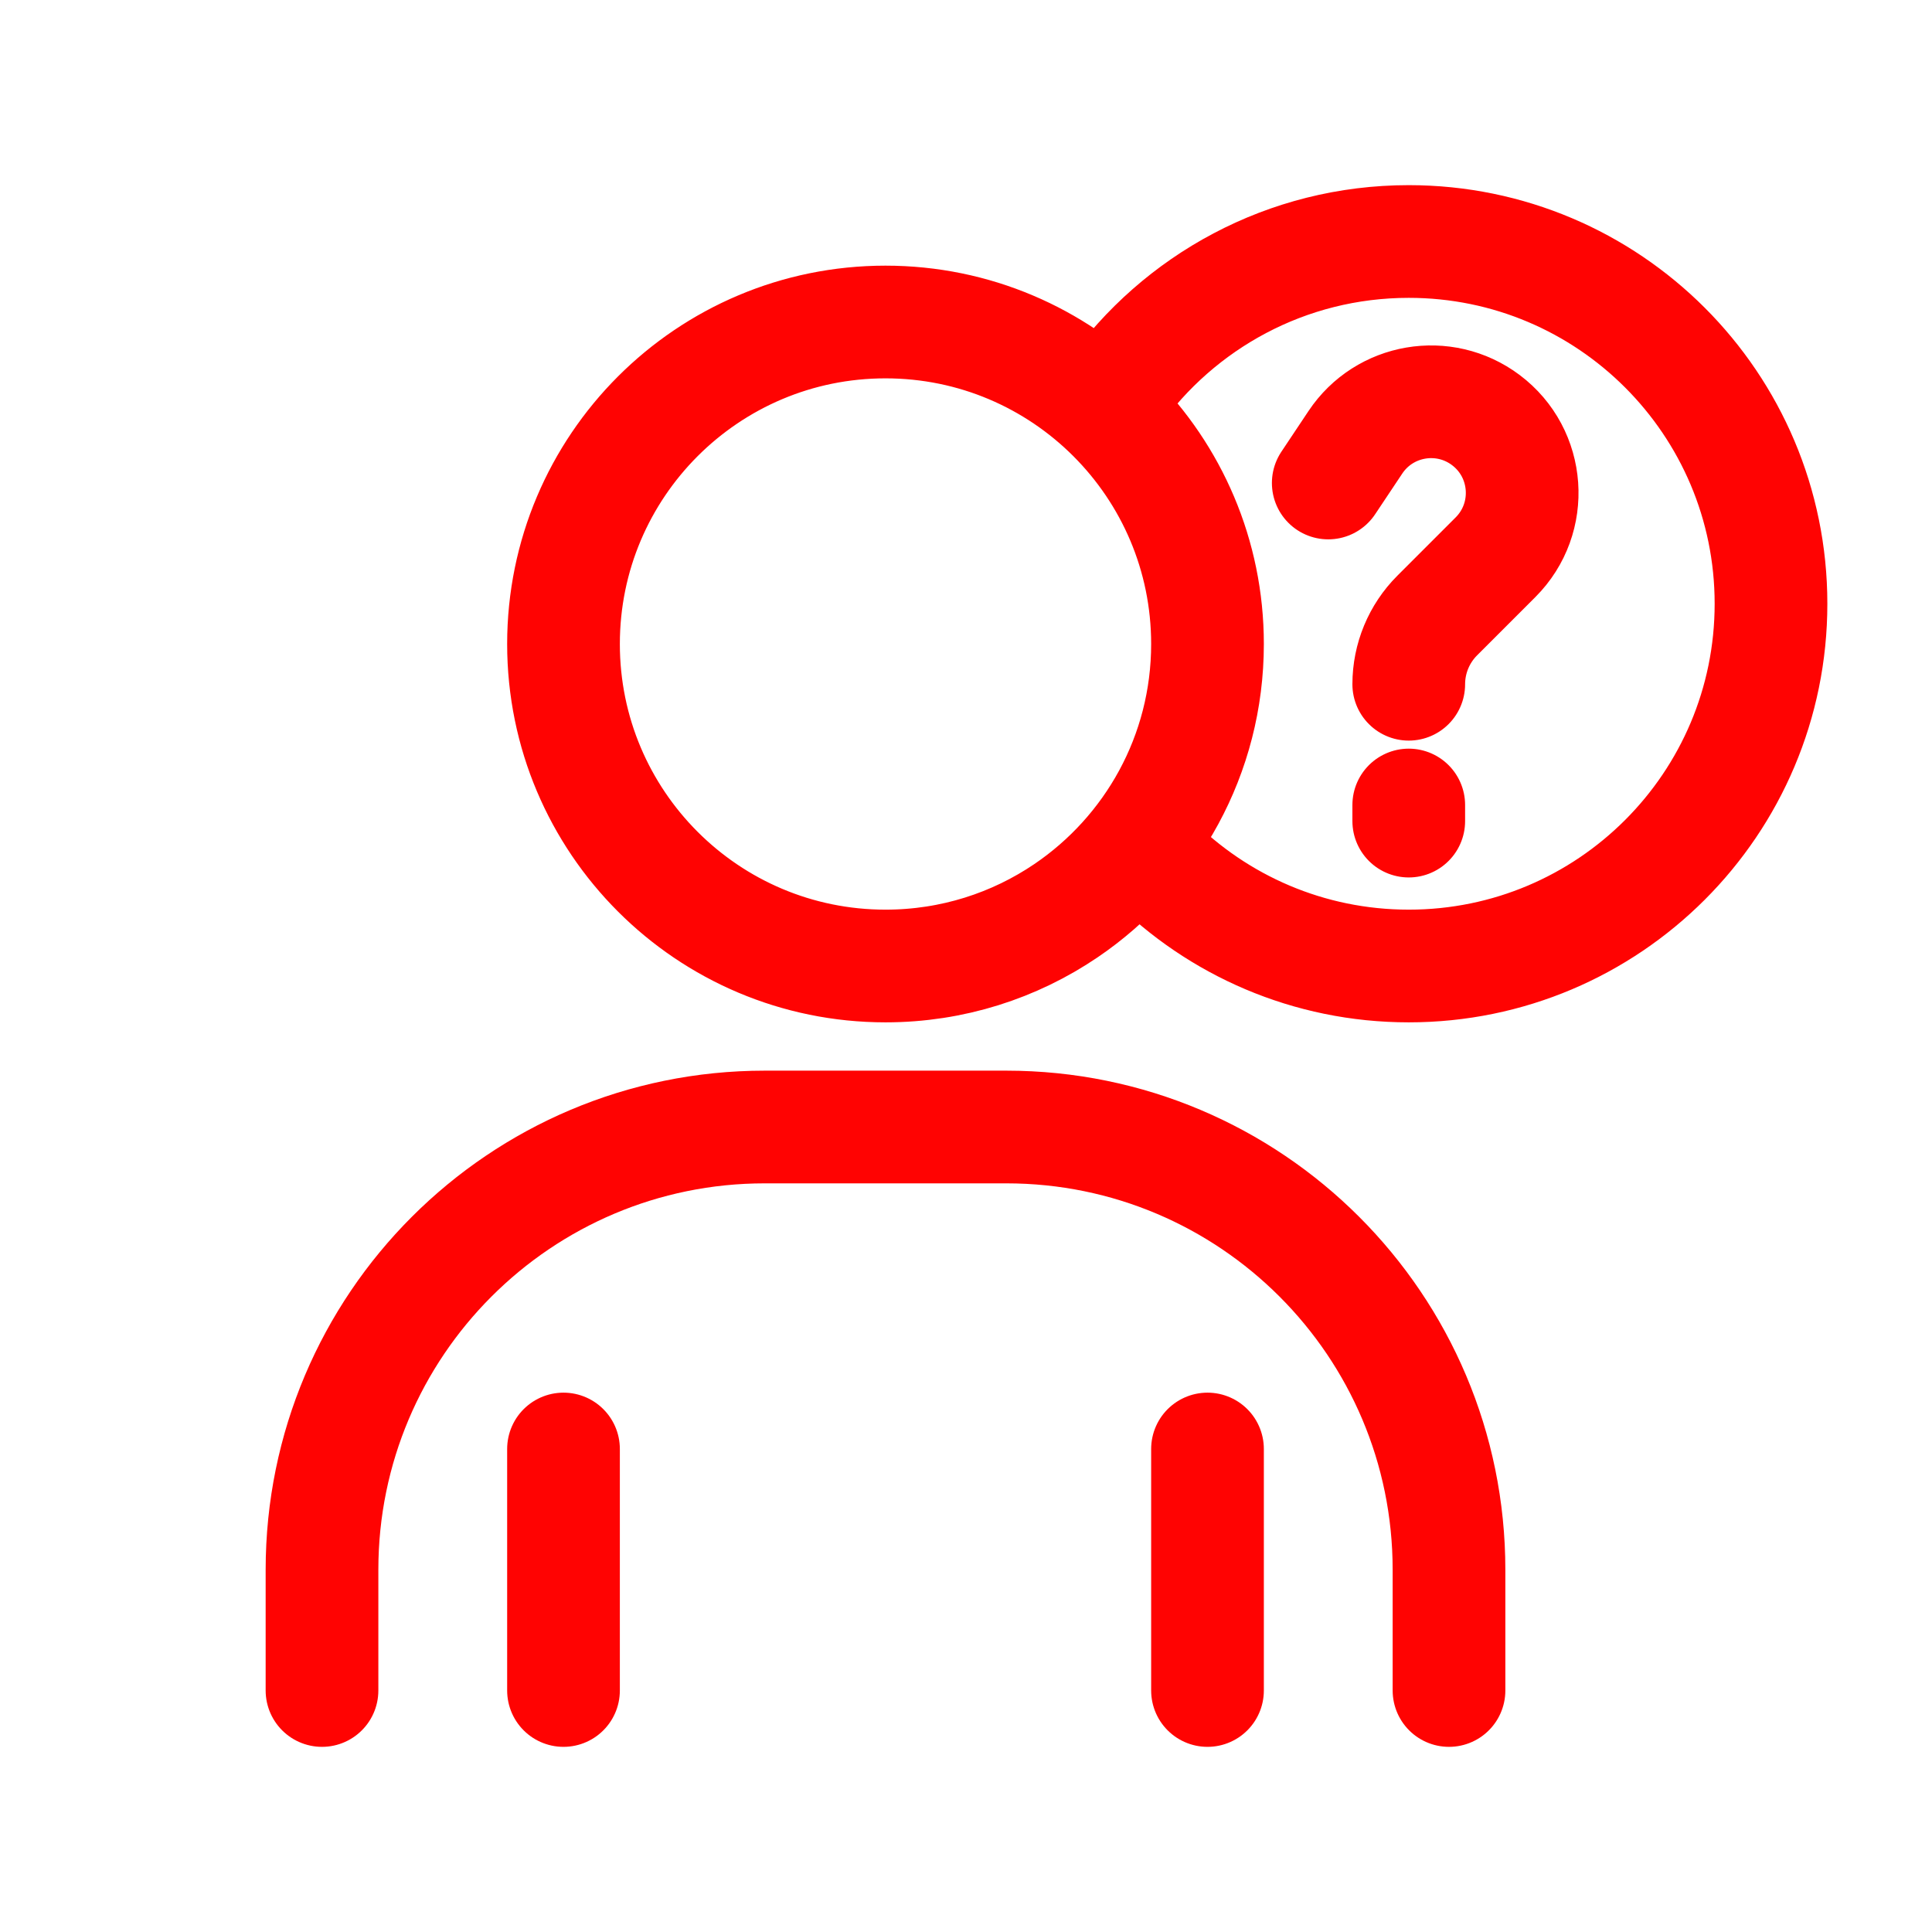 <?xml version="1.0" encoding="UTF-8"?>
<svg xmlns="http://www.w3.org/2000/svg" width="60" height="60" viewBox="0 0 60 60" fill="none">
  <path d="M10 52.5V48.75C10 41.156 16.156 35 23.75 35H31.25C38.844 35 45 41.156 45 48.75V52.5M17.5 52.5V45M37.5 52.5V45M41.25 15L42.092 13.737C42.992 12.386 44.843 12.07 46.142 13.044C47.518 14.076 47.661 16.089 46.444 17.306L44.634 19.116C44.068 19.682 43.75 20.45 43.75 21.25M43.75 25V25.5M34.57 12.245C36.609 9.374 39.961 7.5 43.75 7.5C49.963 7.5 55 12.537 55 18.75C55 24.963 49.963 30 43.75 30C40.637 30 37.82 28.736 35.783 26.693M37.5 20C37.5 14.477 33.023 10 27.5 10C21.977 10 17.5 14.477 17.5 20C17.5 25.523 21.977 30 27.5 30C29.578 30 31.508 29.366 33.107 28.281C35.758 26.483 37.5 23.445 37.5 20Z" stroke="#FF0302" stroke-width="3.5" stroke-linecap="round" stroke-linejoin="round"></path>
</svg>
